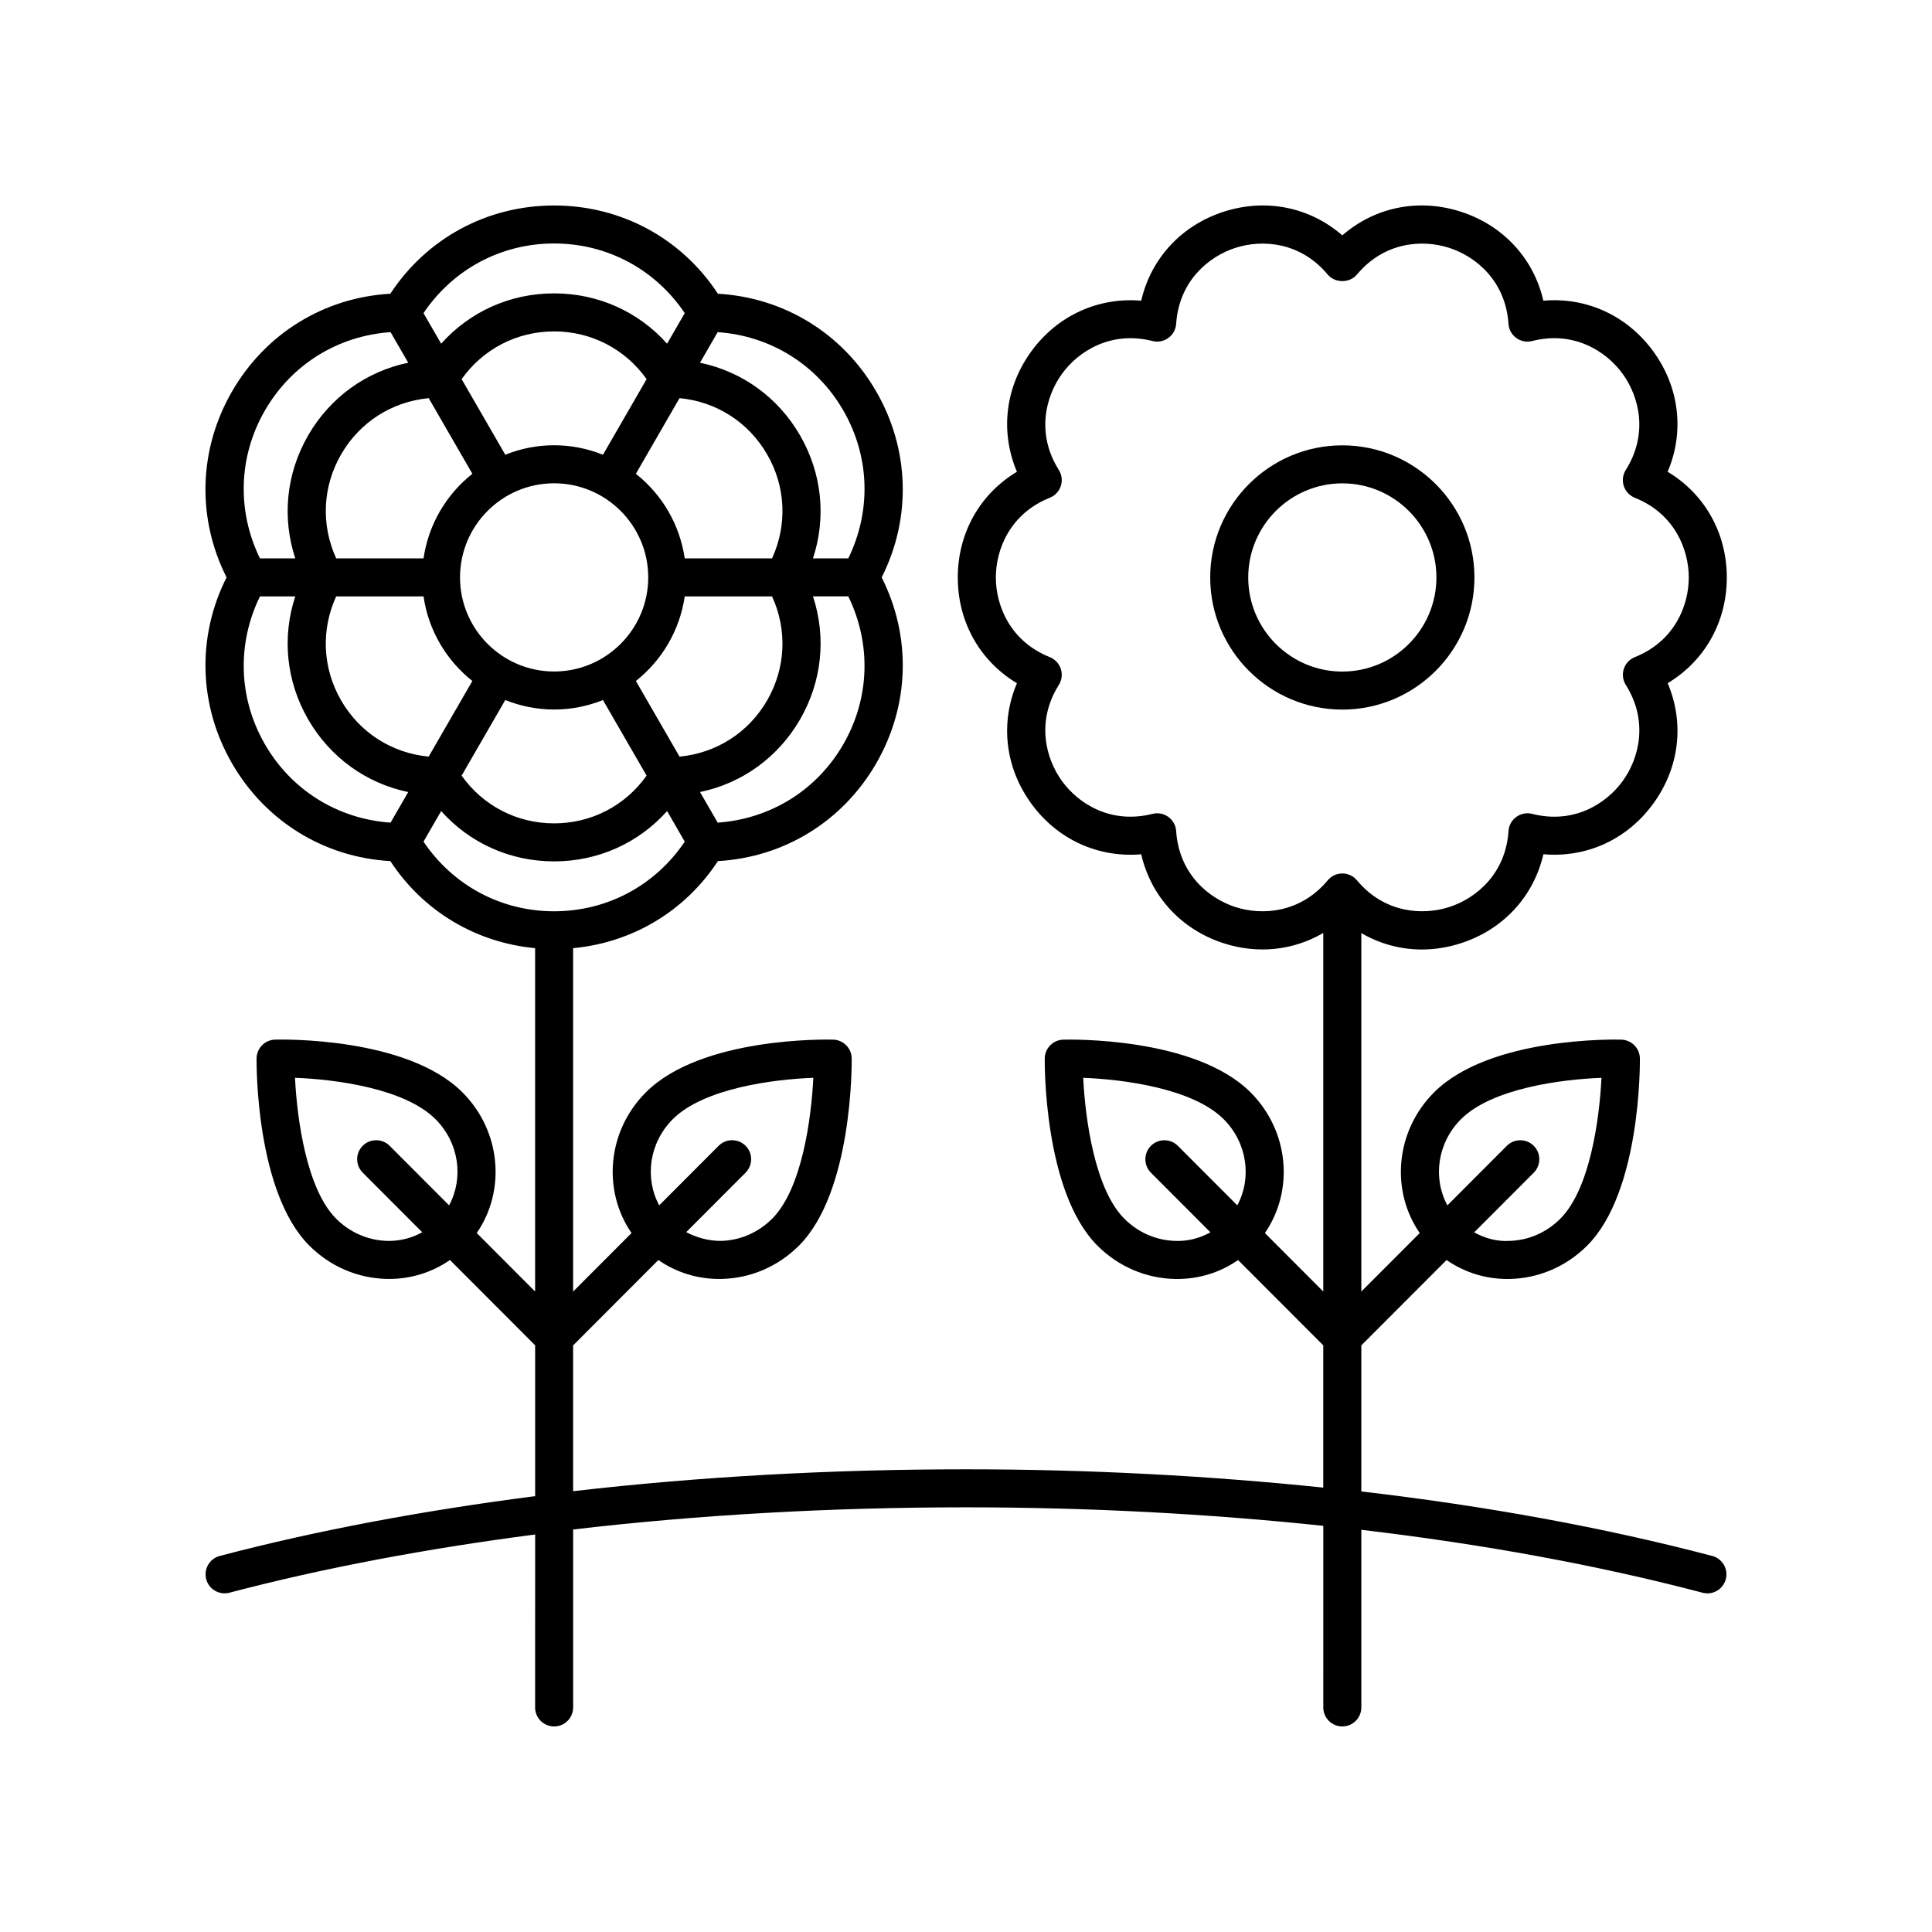 <?xml version="1.0" encoding="UTF-8"?>
<!-- Uploaded to: ICON Repo, www.svgrepo.com, Generator: ICON Repo Mixer Tools -->
<svg fill="#000000" width="800px" height="800px" version="1.1" viewBox="144 144 512 512" xmlns="http://www.w3.org/2000/svg">
 <g>
  <path d="m601.62 297.04c0-11.828-5.883-22.145-15.676-28.02 4.469-10.508 3.164-22.312-3.789-31.875-6.945-9.57-17.805-14.449-29.145-13.457-2.562-11.125-10.555-19.906-21.801-23.562-11.242-3.652-22.875-1.246-31.488 6.25-8.613-7.492-20.242-9.898-31.488-6.25-11.246 3.656-19.238 12.438-21.801 23.562-11.344-0.969-22.199 3.891-29.145 13.453-6.953 9.57-8.254 21.371-3.793 31.883-9.785 5.875-15.672 16.191-15.672 28.02 0 11.824 5.883 22.141 15.672 28.016-4.461 10.508-3.16 22.312 3.793 31.883 6.953 9.559 17.723 14.414 29.145 13.453 2.562 11.125 10.555 19.906 21.797 23.562 9.191 2.988 18.609 1.867 26.453-2.711v95.02l-15.469-15.492c7.746-11.242 6.469-27.016-3.801-37.285-14.773-14.785-48.25-14.016-49.652-13.969-2.699 0.078-4.859 2.273-4.894 4.981-0.016 1.438-0.25 35.379 13.957 49.598 5.559 5.566 12.891 8.703 20.641 8.84 0.176 0.004 0.355 0.004 0.531 0.004 5.883 0 11.43-1.773 16.109-5.019l22.574 22.609v37.695c-30.34-3.144-62.074-4.848-94.684-4.848-35.973 0-70.977 1.973-104.11 5.801v-38.637l22.586-22.625c4.68 3.242 10.227 5.016 16.109 5.016 0.176 0 0.359 0 0.535-0.004 7.75-0.137 15.078-3.277 20.633-8.84 14.215-14.219 13.977-48.16 13.965-49.598-0.035-2.707-2.195-4.898-4.894-4.981-1.406-0.043-34.895-0.812-49.656 13.969-10.273 10.277-11.551 26.047-3.797 37.289l-15.48 15.504v-90.996c15.707-1.484 29.656-9.789 38.367-23.078 17.543-0.992 33.082-10.527 41.957-25.898 8.871-15.371 9.359-33.59 1.445-49.285 7.91-15.691 7.426-33.91-1.445-49.277-8.875-15.371-24.414-24.906-41.957-25.898-9.633-14.695-25.652-23.387-43.398-23.387h-0.004c-17.746 0-33.77 8.688-43.406 23.387-17.543 0.992-33.082 10.527-41.957 25.898-8.871 15.371-9.359 33.59-1.445 49.277-7.91 15.695-7.426 33.914 1.445 49.285 8.875 15.371 24.414 24.906 41.957 25.898 8.707 13.285 22.656 21.59 38.367 23.074v90.988l-15.469-15.496c7.754-11.242 6.477-27.012-3.797-37.289-14.773-14.785-48.27-14.008-49.656-13.969-2.699 0.078-4.859 2.273-4.894 4.981-0.016 1.438-0.25 35.379 13.965 49.598 5.559 5.566 12.891 8.703 20.633 8.84 0.184 0.004 0.359 0.004 0.543 0.004 5.879 0 11.426-1.777 16.109-5.019l22.574 22.613v39.969c-29.68 3.816-57.828 9.07-83.586 15.848-2.691 0.707-4.297 3.465-3.586 6.156 0.707 2.691 3.469 4.289 6.156 3.586 24.973-6.57 52.254-11.684 81.02-15.43l-0.012 45.832c0 2.785 2.254 5.039 5.039 5.039 2.785 0 5.039-2.254 5.039-5.039v-47.156c33.078-3.871 68.086-5.871 104.11-5.871 32.641 0 64.387 1.715 94.691 4.902l-0.004 48.125c0 2.785 2.254 5.039 5.039 5.039 2.785 0 5.039-2.254 5.039-5.039v-47.07c32.281 3.805 62.73 9.383 90.434 16.672 0.434 0.117 0.863 0.168 1.289 0.168 2.234 0 4.269-1.496 4.867-3.754 0.707-2.691-0.895-5.445-3.586-6.156-28.492-7.5-59.801-13.23-93.004-17.094v-38.707l22.586-22.621c4.684 3.242 10.23 5.019 16.109 5.019 0.176 0 0.355 0 0.531-0.004 7.75-0.137 15.078-3.277 20.633-8.84 14.215-14.219 13.977-48.16 13.965-49.598-0.035-2.707-2.195-4.898-4.894-4.981-1.406-0.055-34.887-0.809-49.652 13.969-10.273 10.277-11.551 26.043-3.801 37.285l-15.477 15.5v-94.996c4.875 2.84 10.352 4.352 16.016 4.352 3.449 0 6.961-0.551 10.441-1.684 11.242-3.656 19.23-12.438 21.797-23.562 11.449 0.988 22.199-3.887 29.145-13.457 6.953-9.566 8.254-21.367 3.789-31.875 9.789-5.875 15.672-16.191 15.672-28.012zm-279.33 143.56c8.188-8.191 26.602-10.566 37.246-10.973-0.523 10.789-3.016 29.441-10.902 37.332-3.703 3.711-8.566 5.801-13.691 5.894-3.148-0.012-6.289-0.84-9.09-2.324l15.734-15.762c1.965-1.973 1.965-5.16-0.004-7.129-1.969-1.957-5.16-1.965-7.129 0.004l-15.758 15.781c-3.891-7.16-2.707-16.52 3.594-22.824zm-87.891-176.18c4.957-8.586 13.504-13.984 23.211-14.906l11.574 20.047c-6.863 5.426-11.625 13.359-12.941 22.41h-23.148c-4.055-8.863-3.652-18.965 1.305-27.551zm112.9 65.191c-4.957 8.582-13.504 13.977-23.211 14.902l-11.574-20.047c6.863-5.43 11.629-13.363 12.945-22.414h23.148c4.055 8.871 3.652 18.973-1.309 27.559zm-81.387-32.598c0-13.75 11.184-24.934 24.934-24.934s24.941 11.184 24.941 24.934-11.188 24.941-24.941 24.941c-13.75-0.004-24.934-11.191-24.934-24.941zm82.691-5.039h-23.148c-1.312-9.051-6.078-16.984-12.945-22.414l11.574-20.047c9.707 0.922 18.254 6.32 23.211 14.906 4.965 8.582 5.363 18.684 1.309 27.555zm-44.812-27.465c-4.012-1.602-8.371-2.512-12.945-2.512-4.574 0-8.938 0.906-12.945 2.512l-11.566-20.035c5.652-7.949 14.598-12.648 24.512-12.648 9.914 0 18.859 4.703 24.512 12.648zm-70.699 37.539h23.148c1.312 9.051 6.078 16.984 12.941 22.414l-11.578 20.047c-9.707-0.922-18.254-6.32-23.211-14.902-4.953-8.582-5.356-18.684-1.301-27.559zm44.809 27.469c4.008 1.602 8.371 2.512 12.945 2.512 4.574 0 8.938-0.906 12.945-2.512l11.566 20.035c-5.652 7.949-14.598 12.648-24.512 12.648-9.914 0-18.859-4.703-24.512-12.648zm89.582 11.738c-7.062 12.23-19.375 19.785-33.289 20.75l-4.68-8.105c11.086-2.305 20.668-9.133 26.516-19.254 5.844-10.125 6.969-21.84 3.418-32.602h9.359c6.121 12.543 5.734 26.984-1.324 39.211zm0-88.484c7.062 12.227 7.445 26.672 1.324 39.203h-9.359c3.551-10.758 2.422-22.469-3.422-32.59-5.848-10.125-15.43-16.953-26.516-19.258l4.68-8.105c13.918 0.965 26.23 8.523 33.293 20.75zm-76.629-44.246c14.117 0 26.816 6.887 34.613 18.453l-4.68 8.105c-7.539-8.453-18.246-13.336-29.938-13.336-11.691 0-22.395 4.883-29.938 13.336l-4.68-8.102c7.797-11.57 20.496-18.457 34.621-18.457zm-76.641 44.246c7.062-12.227 19.371-19.785 33.289-20.75l4.68 8.105c-11.09 2.305-20.672 9.133-26.516 19.258s-6.965 21.836-3.414 32.59h-9.363c-6.121-12.531-5.738-26.977 1.324-39.203zm0 88.484c-7.059-12.227-7.445-26.668-1.324-39.207h9.363c-3.551 10.758-2.43 22.477 3.414 32.602 5.848 10.121 15.43 16.949 26.516 19.254l-4.68 8.105c-13.914-0.969-26.227-8.52-33.289-20.754zm42.02 25.789 4.68-8.102c7.539 8.453 18.246 13.336 29.938 13.336 11.691 0 22.395-4.883 29.938-13.336l4.68 8.105c-7.793 11.57-20.492 18.453-34.613 18.453-14.125 0-26.824-6.883-34.621-18.457zm-9.465 105.81c-5.121-0.094-9.988-2.184-13.691-5.894-7.867-7.867-10.367-26.535-10.898-37.332 10.641 0.402 29.051 2.781 37.238 10.973 6.301 6.305 7.481 15.66 3.594 22.828l-15.754-15.777c-1.969-1.977-5.164-1.969-7.125-0.012-1.973 1.969-1.973 5.156-0.012 7.125l15.777 15.801c-2.723 1.496-5.793 2.344-9.129 2.289zm208.88 0.004c-5.121-0.09-9.988-2.18-13.691-5.891-7.863-7.867-10.363-26.535-10.895-37.332 10.641 0.41 29.047 2.781 37.234 10.973 6.297 6.301 7.481 15.656 3.598 22.824l-15.754-15.777c-1.969-1.969-5.16-1.965-7.129-0.004-1.969 1.969-1.969 5.156-0.004 7.129l15.773 15.801c-2.758 1.516-5.859 2.379-9.133 2.277zm75.52-32.25c8.188-8.191 26.598-10.566 37.238-10.973-0.523 10.789-3.016 29.441-10.902 37.332-3.703 3.711-8.566 5.801-13.688 5.891-3.242 0.156-6.367-0.727-9.141-2.273l15.785-15.809c1.965-1.973 1.965-5.16-0.004-7.129-1.969-1.957-5.16-1.965-7.129 0.004l-15.754 15.781c-3.891-7.168-2.707-16.52 3.594-22.824zm46.078-122.46c-1.387 0.559-2.461 1.699-2.922 3.125-0.461 1.422-0.266 2.977 0.531 4.242 6.051 9.605 3.531 19.465-0.84 25.492-4.379 6.027-12.973 11.469-23.984 8.676-1.453-0.375-2.988-0.07-4.195 0.812-1.211 0.875-1.969 2.25-2.066 3.738-0.746 11.332-8.582 17.832-15.66 20.129-7.086 2.297-17.246 1.648-24.508-7.07-0.961-1.152-2.375-1.816-3.871-1.816-1.496 0-2.914 0.664-3.871 1.816-7.266 8.723-17.422 9.371-24.508 7.07-7.078-2.297-14.914-8.797-15.66-20.129-0.098-1.492-0.855-2.863-2.066-3.738-1.215-0.879-2.746-1.18-4.195-0.812-11.047 2.781-19.605-2.656-23.984-8.676-4.375-6.027-6.898-15.887-0.848-25.492 0.797-1.266 0.992-2.82 0.531-4.242-0.461-1.426-1.535-2.566-2.922-3.125-10.543-4.215-14.297-13.672-14.297-21.117 0-7.449 3.754-16.906 14.297-21.121 1.387-0.555 2.461-1.699 2.922-3.125 0.461-1.422 0.266-2.977-0.531-4.242-6.051-9.605-3.527-19.465 0.848-25.492 4.379-6.023 12.988-11.453 23.984-8.676 1.445 0.363 2.981 0.07 4.195-0.812 1.211-0.875 1.969-2.25 2.066-3.738 0.746-11.332 8.586-17.824 15.664-20.129 7.078-2.309 17.238-1.652 24.5 7.07 1.918 2.301 5.824 2.301 7.742 0 7.262-8.723 17.426-9.371 24.5-7.07 7.078 2.301 14.918 8.797 15.664 20.129 0.098 1.492 0.855 2.863 2.066 3.738 1.211 0.887 2.75 1.18 4.195 0.812 11-2.789 19.605 2.652 23.984 8.676 4.375 6.027 6.894 15.887 0.84 25.492-0.797 1.266-0.992 2.82-0.531 4.242 0.461 1.422 1.535 2.566 2.922 3.125 10.543 4.215 14.301 13.672 14.301 21.121 0.012 7.445-3.75 16.902-14.293 21.117z"/>
  <path d="m499.73 262.02c-19.305 0-35.012 15.711-35.012 35.016 0 19.305 15.703 35.012 35.012 35.012 19.305 0 35.012-15.703 35.012-35.012 0-19.309-15.703-35.016-35.012-35.016zm0 59.949c-13.75 0-24.934-11.184-24.934-24.934s11.184-24.941 24.934-24.941 24.934 11.188 24.934 24.941c0 13.75-11.18 24.934-24.934 24.934z"/>
 </g>
</svg>